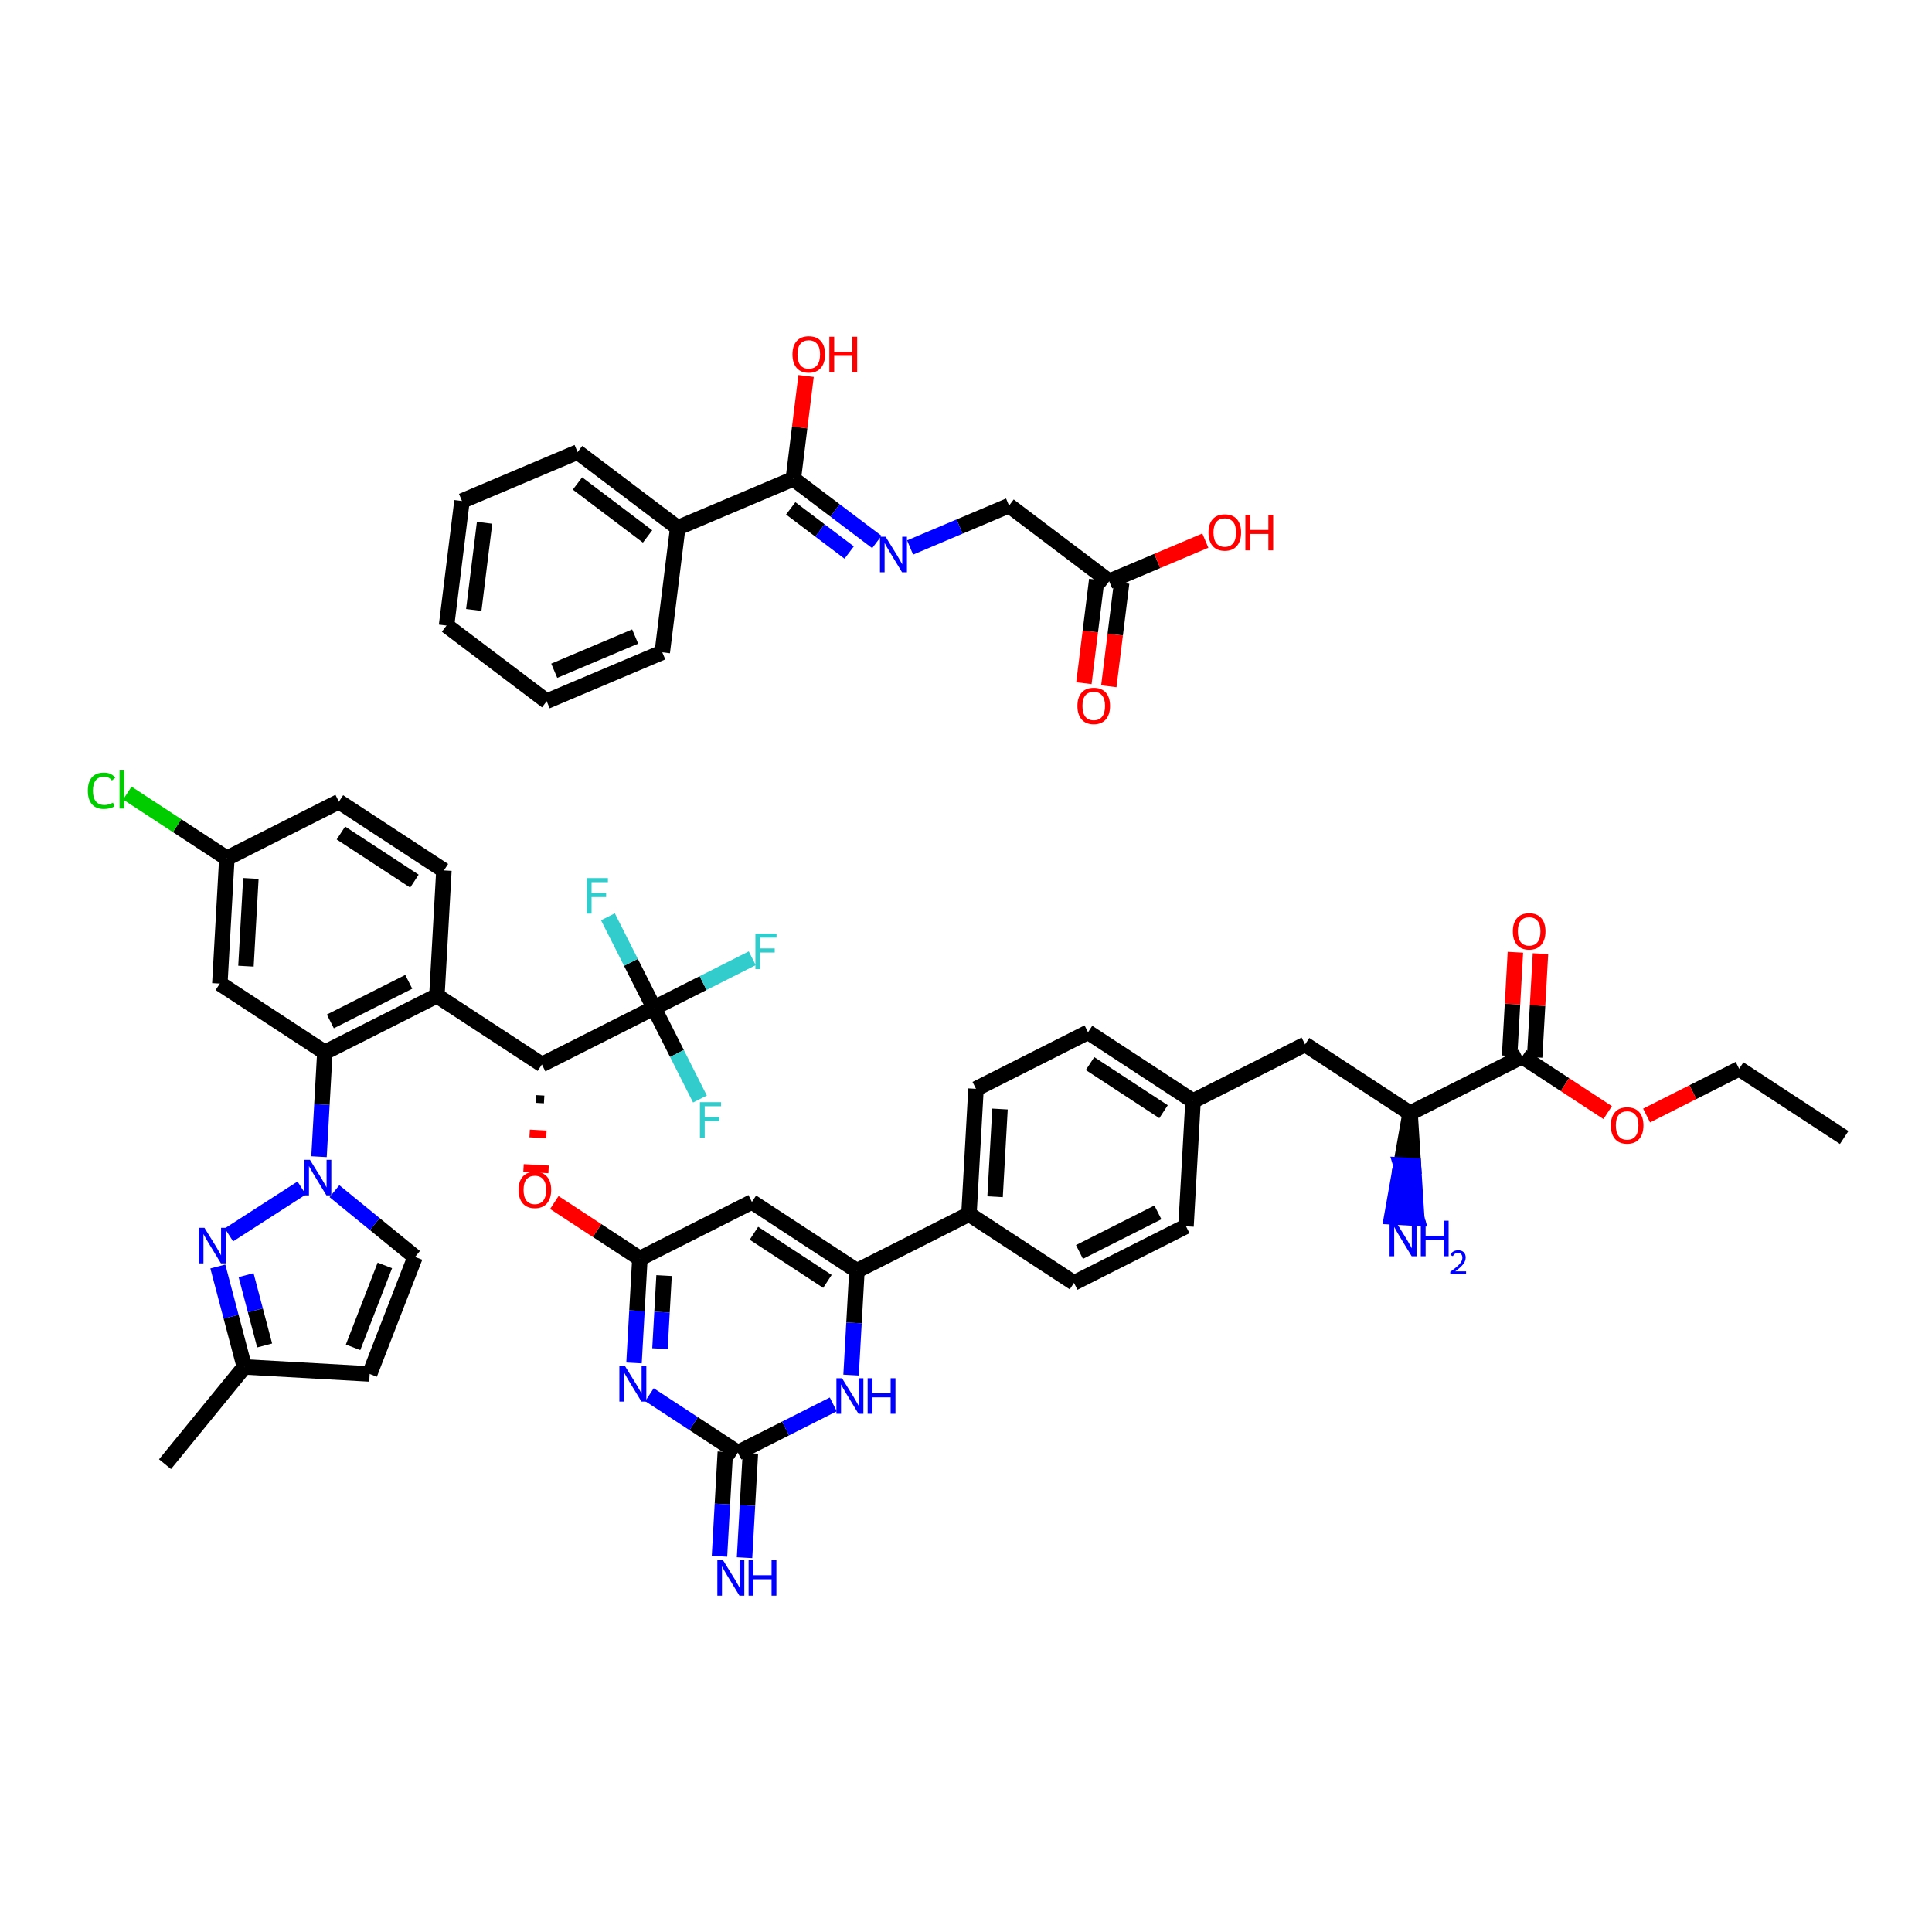 <?xml version='1.0' encoding='iso-8859-1'?>
<svg version='1.1' baseProfile='full'
              xmlns='http://www.w3.org/2000/svg'
                      xmlns:rdkit='http://www.rdkit.org/xml'
                      xmlns:xlink='http://www.w3.org/1999/xlink'
                  xml:space='preserve'
width='250px' height='250px' viewBox='0 0 250 250'>
<!-- END OF HEADER -->
<rect style='opacity:1.0;fill:#FFFFFF;stroke:none' width='250' height='250' x='0' y='0'> </rect>
<path class='bond-0 atom-0 atom-2' d='M 238.636,147.194 L 225.048,138.298' style='fill:none;fill-rule:evenodd;stroke:#000000;stroke-width:2.0px;stroke-linecap:butt;stroke-linejoin:miter;stroke-opacity:1' />
<path class='bond-1 atom-1 atom-14' d='M 21.352,189.465 L 31.619,176.881' style='fill:none;fill-rule:evenodd;stroke:#000000;stroke-width:2.0px;stroke-linecap:butt;stroke-linejoin:miter;stroke-opacity:1' />
<path class='bond-2 atom-2 atom-38' d='M 225.048,138.298 L 219.058,141.323' style='fill:none;fill-rule:evenodd;stroke:#000000;stroke-width:2.0px;stroke-linecap:butt;stroke-linejoin:miter;stroke-opacity:1' />
<path class='bond-2 atom-2 atom-38' d='M 219.058,141.323 L 213.068,144.347' style='fill:none;fill-rule:evenodd;stroke:#FF0000;stroke-width:2.0px;stroke-linecap:butt;stroke-linejoin:miter;stroke-opacity:1' />
<path class='bond-3 atom-3 atom-5' d='M 153.469,158.684 L 138.972,166.004' style='fill:none;fill-rule:evenodd;stroke:#000000;stroke-width:2.0px;stroke-linecap:butt;stroke-linejoin:miter;stroke-opacity:1' />
<path class='bond-3 atom-3 atom-5' d='M 149.831,156.882 L 139.682,162.006' style='fill:none;fill-rule:evenodd;stroke:#000000;stroke-width:2.0px;stroke-linecap:butt;stroke-linejoin:miter;stroke-opacity:1' />
<path class='bond-4 atom-3 atom-15' d='M 153.469,158.684 L 154.379,142.468' style='fill:none;fill-rule:evenodd;stroke:#000000;stroke-width:2.0px;stroke-linecap:butt;stroke-linejoin:miter;stroke-opacity:1' />
<path class='bond-5 atom-4 atom-6' d='M 140.79,133.573 L 126.293,140.893' style='fill:none;fill-rule:evenodd;stroke:#000000;stroke-width:2.0px;stroke-linecap:butt;stroke-linejoin:miter;stroke-opacity:1' />
<path class='bond-6 atom-4 atom-15' d='M 140.79,133.573 L 154.379,142.468' style='fill:none;fill-rule:evenodd;stroke:#000000;stroke-width:2.0px;stroke-linecap:butt;stroke-linejoin:miter;stroke-opacity:1' />
<path class='bond-6 atom-4 atom-15' d='M 141.05,137.625 L 150.561,143.852' style='fill:none;fill-rule:evenodd;stroke:#000000;stroke-width:2.0px;stroke-linecap:butt;stroke-linejoin:miter;stroke-opacity:1' />
<path class='bond-7 atom-5 atom-16' d='M 138.972,166.004 L 125.383,157.108' style='fill:none;fill-rule:evenodd;stroke:#000000;stroke-width:2.0px;stroke-linecap:butt;stroke-linejoin:miter;stroke-opacity:1' />
<path class='bond-8 atom-6 atom-16' d='M 126.293,140.893 L 125.383,157.108' style='fill:none;fill-rule:evenodd;stroke:#000000;stroke-width:2.0px;stroke-linecap:butt;stroke-linejoin:miter;stroke-opacity:1' />
<path class='bond-8 atom-6 atom-16' d='M 129.4,143.507 L 128.763,154.858' style='fill:none;fill-rule:evenodd;stroke:#000000;stroke-width:2.0px;stroke-linecap:butt;stroke-linejoin:miter;stroke-opacity:1' />
<path class='bond-9 atom-7 atom-8' d='M 43.854,103.737 L 57.442,112.632' style='fill:none;fill-rule:evenodd;stroke:#000000;stroke-width:2.0px;stroke-linecap:butt;stroke-linejoin:miter;stroke-opacity:1' />
<path class='bond-9 atom-7 atom-8' d='M 44.113,107.789 L 53.625,114.016' style='fill:none;fill-rule:evenodd;stroke:#000000;stroke-width:2.0px;stroke-linecap:butt;stroke-linejoin:miter;stroke-opacity:1' />
<path class='bond-10 atom-7 atom-17' d='M 43.854,103.737 L 29.356,111.057' style='fill:none;fill-rule:evenodd;stroke:#000000;stroke-width:2.0px;stroke-linecap:butt;stroke-linejoin:miter;stroke-opacity:1' />
<path class='bond-11 atom-8 atom-18' d='M 57.442,112.632 L 56.533,128.848' style='fill:none;fill-rule:evenodd;stroke:#000000;stroke-width:2.0px;stroke-linecap:butt;stroke-linejoin:miter;stroke-opacity:1' />
<path class='bond-12 atom-9 atom-10' d='M 47.834,177.791 L 53.71,162.65' style='fill:none;fill-rule:evenodd;stroke:#000000;stroke-width:2.0px;stroke-linecap:butt;stroke-linejoin:miter;stroke-opacity:1' />
<path class='bond-12 atom-9 atom-10' d='M 45.687,174.344 L 49.8,163.746' style='fill:none;fill-rule:evenodd;stroke:#000000;stroke-width:2.0px;stroke-linecap:butt;stroke-linejoin:miter;stroke-opacity:1' />
<path class='bond-13 atom-9 atom-14' d='M 47.834,177.791 L 31.619,176.881' style='fill:none;fill-rule:evenodd;stroke:#000000;stroke-width:2.0px;stroke-linecap:butt;stroke-linejoin:miter;stroke-opacity:1' />
<path class='bond-14 atom-10 atom-36' d='M 53.71,162.65 L 48.493,158.394' style='fill:none;fill-rule:evenodd;stroke:#000000;stroke-width:2.0px;stroke-linecap:butt;stroke-linejoin:miter;stroke-opacity:1' />
<path class='bond-14 atom-10 atom-36' d='M 48.493,158.394 L 43.276,154.137' style='fill:none;fill-rule:evenodd;stroke:#0000FF;stroke-width:2.0px;stroke-linecap:butt;stroke-linejoin:miter;stroke-opacity:1' />
<path class='bond-15 atom-11 atom-15' d='M 168.876,135.148 L 154.379,142.468' style='fill:none;fill-rule:evenodd;stroke:#000000;stroke-width:2.0px;stroke-linecap:butt;stroke-linejoin:miter;stroke-opacity:1' />
<path class='bond-16 atom-11 atom-19' d='M 168.876,135.148 L 182.465,144.043' style='fill:none;fill-rule:evenodd;stroke:#000000;stroke-width:2.0px;stroke-linecap:butt;stroke-linejoin:miter;stroke-opacity:1' />
<path class='bond-17 atom-12 atom-17' d='M 28.447,127.272 L 29.356,111.057' style='fill:none;fill-rule:evenodd;stroke:#000000;stroke-width:2.0px;stroke-linecap:butt;stroke-linejoin:miter;stroke-opacity:1' />
<path class='bond-17 atom-12 atom-17' d='M 31.826,125.022 L 32.463,113.671' style='fill:none;fill-rule:evenodd;stroke:#000000;stroke-width:2.0px;stroke-linecap:butt;stroke-linejoin:miter;stroke-opacity:1' />
<path class='bond-18 atom-12 atom-21' d='M 28.447,127.272 L 42.035,136.168' style='fill:none;fill-rule:evenodd;stroke:#000000;stroke-width:2.0px;stroke-linecap:butt;stroke-linejoin:miter;stroke-opacity:1' />
<path class='bond-19 atom-13 atom-20' d='M 97.298,155.533 L 110.886,164.429' style='fill:none;fill-rule:evenodd;stroke:#000000;stroke-width:2.0px;stroke-linecap:butt;stroke-linejoin:miter;stroke-opacity:1' />
<path class='bond-19 atom-13 atom-20' d='M 97.557,159.585 L 107.069,165.812' style='fill:none;fill-rule:evenodd;stroke:#000000;stroke-width:2.0px;stroke-linecap:butt;stroke-linejoin:miter;stroke-opacity:1' />
<path class='bond-20 atom-13 atom-22' d='M 97.298,155.533 L 82.8,162.853' style='fill:none;fill-rule:evenodd;stroke:#000000;stroke-width:2.0px;stroke-linecap:butt;stroke-linejoin:miter;stroke-opacity:1' />
<path class='bond-21 atom-14 atom-35' d='M 31.619,176.881 L 29.903,170.383' style='fill:none;fill-rule:evenodd;stroke:#000000;stroke-width:2.0px;stroke-linecap:butt;stroke-linejoin:miter;stroke-opacity:1' />
<path class='bond-21 atom-14 atom-35' d='M 29.903,170.383 L 28.187,163.884' style='fill:none;fill-rule:evenodd;stroke:#0000FF;stroke-width:2.0px;stroke-linecap:butt;stroke-linejoin:miter;stroke-opacity:1' />
<path class='bond-21 atom-14 atom-35' d='M 34.245,174.103 L 33.044,169.554' style='fill:none;fill-rule:evenodd;stroke:#000000;stroke-width:2.0px;stroke-linecap:butt;stroke-linejoin:miter;stroke-opacity:1' />
<path class='bond-21 atom-14 atom-35' d='M 33.044,169.554 L 31.842,165.005' style='fill:none;fill-rule:evenodd;stroke:#0000FF;stroke-width:2.0px;stroke-linecap:butt;stroke-linejoin:miter;stroke-opacity:1' />
<path class='bond-22 atom-16 atom-20' d='M 125.383,157.108 L 110.886,164.429' style='fill:none;fill-rule:evenodd;stroke:#000000;stroke-width:2.0px;stroke-linecap:butt;stroke-linejoin:miter;stroke-opacity:1' />
<path class='bond-23 atom-17 atom-27' d='M 29.356,111.057 L 22.915,106.84' style='fill:none;fill-rule:evenodd;stroke:#000000;stroke-width:2.0px;stroke-linecap:butt;stroke-linejoin:miter;stroke-opacity:1' />
<path class='bond-23 atom-17 atom-27' d='M 22.915,106.84 L 16.473,102.623' style='fill:none;fill-rule:evenodd;stroke:#00CC00;stroke-width:2.0px;stroke-linecap:butt;stroke-linejoin:miter;stroke-opacity:1' />
<path class='bond-24 atom-18 atom-21' d='M 56.533,128.848 L 42.035,136.168' style='fill:none;fill-rule:evenodd;stroke:#000000;stroke-width:2.0px;stroke-linecap:butt;stroke-linejoin:miter;stroke-opacity:1' />
<path class='bond-24 atom-18 atom-21' d='M 52.894,127.046 L 42.746,132.17' style='fill:none;fill-rule:evenodd;stroke:#000000;stroke-width:2.0px;stroke-linecap:butt;stroke-linejoin:miter;stroke-opacity:1' />
<path class='bond-25 atom-18 atom-23' d='M 56.533,128.848 L 70.121,137.743' style='fill:none;fill-rule:evenodd;stroke:#000000;stroke-width:2.0px;stroke-linecap:butt;stroke-linejoin:miter;stroke-opacity:1' />
<path class='bond-26 atom-19 atom-24' d='M 182.465,144.043 L 196.962,136.723' style='fill:none;fill-rule:evenodd;stroke:#000000;stroke-width:2.0px;stroke-linecap:butt;stroke-linejoin:miter;stroke-opacity:1' />
<path class='bond-27 atom-19 atom-31' d='M 182.465,144.043 L 181.275,150.753 L 182.897,150.844 Z' style='fill:#000000;fill-rule:evenodd;fill-opacity:1;stroke:#000000;stroke-width:2.0px;stroke-linecap:butt;stroke-linejoin:miter;stroke-opacity:1;' />
<path class='bond-27 atom-19 atom-31' d='M 181.275,150.753 L 183.328,157.644 L 180.085,157.462 Z' style='fill:#0000FF;fill-rule:evenodd;fill-opacity:1;stroke:#0000FF;stroke-width:2.0px;stroke-linecap:butt;stroke-linejoin:miter;stroke-opacity:1;' />
<path class='bond-27 atom-19 atom-31' d='M 181.275,150.753 L 182.897,150.844 L 183.328,157.644 Z' style='fill:#0000FF;fill-rule:evenodd;fill-opacity:1;stroke:#0000FF;stroke-width:2.0px;stroke-linecap:butt;stroke-linejoin:miter;stroke-opacity:1;' />
<path class='bond-28 atom-20 atom-33' d='M 110.886,164.429 L 110.507,171.183' style='fill:none;fill-rule:evenodd;stroke:#000000;stroke-width:2.0px;stroke-linecap:butt;stroke-linejoin:miter;stroke-opacity:1' />
<path class='bond-28 atom-20 atom-33' d='M 110.507,171.183 L 110.128,177.938' style='fill:none;fill-rule:evenodd;stroke:#0000FF;stroke-width:2.0px;stroke-linecap:butt;stroke-linejoin:miter;stroke-opacity:1' />
<path class='bond-29 atom-21 atom-36' d='M 42.035,136.168 L 41.656,142.923' style='fill:none;fill-rule:evenodd;stroke:#000000;stroke-width:2.0px;stroke-linecap:butt;stroke-linejoin:miter;stroke-opacity:1' />
<path class='bond-29 atom-21 atom-36' d='M 41.656,142.923 L 41.278,149.677' style='fill:none;fill-rule:evenodd;stroke:#0000FF;stroke-width:2.0px;stroke-linecap:butt;stroke-linejoin:miter;stroke-opacity:1' />
<path class='bond-30 atom-22 atom-34' d='M 82.8,162.853 L 82.421,169.608' style='fill:none;fill-rule:evenodd;stroke:#000000;stroke-width:2.0px;stroke-linecap:butt;stroke-linejoin:miter;stroke-opacity:1' />
<path class='bond-30 atom-22 atom-34' d='M 82.421,169.608 L 82.042,176.363' style='fill:none;fill-rule:evenodd;stroke:#0000FF;stroke-width:2.0px;stroke-linecap:butt;stroke-linejoin:miter;stroke-opacity:1' />
<path class='bond-30 atom-22 atom-34' d='M 85.929,165.062 L 85.664,169.79' style='fill:none;fill-rule:evenodd;stroke:#000000;stroke-width:2.0px;stroke-linecap:butt;stroke-linejoin:miter;stroke-opacity:1' />
<path class='bond-30 atom-22 atom-34' d='M 85.664,169.79 L 85.399,174.519' style='fill:none;fill-rule:evenodd;stroke:#0000FF;stroke-width:2.0px;stroke-linecap:butt;stroke-linejoin:miter;stroke-opacity:1' />
<path class='bond-31 atom-22 atom-39' d='M 82.8,162.853 L 77.264,159.23' style='fill:none;fill-rule:evenodd;stroke:#000000;stroke-width:2.0px;stroke-linecap:butt;stroke-linejoin:miter;stroke-opacity:1' />
<path class='bond-31 atom-22 atom-39' d='M 77.264,159.23 L 71.729,155.606' style='fill:none;fill-rule:evenodd;stroke:#FF0000;stroke-width:2.0px;stroke-linecap:butt;stroke-linejoin:miter;stroke-opacity:1' />
<path class='bond-32 atom-23 atom-26' d='M 70.121,137.743 L 84.619,130.423' style='fill:none;fill-rule:evenodd;stroke:#000000;stroke-width:2.0px;stroke-linecap:butt;stroke-linejoin:miter;stroke-opacity:1' />
<path class='bond-33 atom-23 atom-39' d='M 69.329,142.207 L 70.41,142.268' style='fill:none;fill-rule:evenodd;stroke:#000000;stroke-width:1.0px;stroke-linecap:butt;stroke-linejoin:miter;stroke-opacity:1' />
<path class='bond-33 atom-23 atom-39' d='M 68.536,146.671 L 70.698,146.793' style='fill:none;fill-rule:evenodd;stroke:#FF0000;stroke-width:1.0px;stroke-linecap:butt;stroke-linejoin:miter;stroke-opacity:1' />
<path class='bond-33 atom-23 atom-39' d='M 67.743,151.136 L 70.987,151.317' style='fill:none;fill-rule:evenodd;stroke:#FF0000;stroke-width:1.0px;stroke-linecap:butt;stroke-linejoin:miter;stroke-opacity:1' />
<path class='bond-34 atom-24 atom-37' d='M 198.584,136.814 L 198.96,130.108' style='fill:none;fill-rule:evenodd;stroke:#000000;stroke-width:2.0px;stroke-linecap:butt;stroke-linejoin:miter;stroke-opacity:1' />
<path class='bond-34 atom-24 atom-37' d='M 198.96,130.108 L 199.336,123.402' style='fill:none;fill-rule:evenodd;stroke:#FF0000;stroke-width:2.0px;stroke-linecap:butt;stroke-linejoin:miter;stroke-opacity:1' />
<path class='bond-34 atom-24 atom-37' d='M 195.341,136.632 L 195.717,129.926' style='fill:none;fill-rule:evenodd;stroke:#000000;stroke-width:2.0px;stroke-linecap:butt;stroke-linejoin:miter;stroke-opacity:1' />
<path class='bond-34 atom-24 atom-37' d='M 195.717,129.926 L 196.093,123.22' style='fill:none;fill-rule:evenodd;stroke:#FF0000;stroke-width:2.0px;stroke-linecap:butt;stroke-linejoin:miter;stroke-opacity:1' />
<path class='bond-35 atom-24 atom-38' d='M 196.962,136.723 L 202.498,140.347' style='fill:none;fill-rule:evenodd;stroke:#000000;stroke-width:2.0px;stroke-linecap:butt;stroke-linejoin:miter;stroke-opacity:1' />
<path class='bond-35 atom-24 atom-38' d='M 202.498,140.347 L 208.033,143.971' style='fill:none;fill-rule:evenodd;stroke:#FF0000;stroke-width:2.0px;stroke-linecap:butt;stroke-linejoin:miter;stroke-opacity:1' />
<path class='bond-36 atom-25 atom-32' d='M 93.857,187.873 L 93.478,194.628' style='fill:none;fill-rule:evenodd;stroke:#000000;stroke-width:2.0px;stroke-linecap:butt;stroke-linejoin:miter;stroke-opacity:1' />
<path class='bond-36 atom-25 atom-32' d='M 93.478,194.628 L 93.1,201.383' style='fill:none;fill-rule:evenodd;stroke:#0000FF;stroke-width:2.0px;stroke-linecap:butt;stroke-linejoin:miter;stroke-opacity:1' />
<path class='bond-36 atom-25 atom-32' d='M 97.1,188.055 L 96.722,194.81' style='fill:none;fill-rule:evenodd;stroke:#000000;stroke-width:2.0px;stroke-linecap:butt;stroke-linejoin:miter;stroke-opacity:1' />
<path class='bond-36 atom-25 atom-32' d='M 96.722,194.81 L 96.343,201.565' style='fill:none;fill-rule:evenodd;stroke:#0000FF;stroke-width:2.0px;stroke-linecap:butt;stroke-linejoin:miter;stroke-opacity:1' />
<path class='bond-37 atom-25 atom-33' d='M 95.479,187.964 L 101.652,184.847' style='fill:none;fill-rule:evenodd;stroke:#000000;stroke-width:2.0px;stroke-linecap:butt;stroke-linejoin:miter;stroke-opacity:1' />
<path class='bond-37 atom-25 atom-33' d='M 101.652,184.847 L 107.826,181.73' style='fill:none;fill-rule:evenodd;stroke:#0000FF;stroke-width:2.0px;stroke-linecap:butt;stroke-linejoin:miter;stroke-opacity:1' />
<path class='bond-38 atom-25 atom-34' d='M 95.479,187.964 L 89.76,184.22' style='fill:none;fill-rule:evenodd;stroke:#000000;stroke-width:2.0px;stroke-linecap:butt;stroke-linejoin:miter;stroke-opacity:1' />
<path class='bond-38 atom-25 atom-34' d='M 89.76,184.22 L 84.041,180.477' style='fill:none;fill-rule:evenodd;stroke:#0000FF;stroke-width:2.0px;stroke-linecap:butt;stroke-linejoin:miter;stroke-opacity:1' />
<path class='bond-39 atom-26 atom-28' d='M 84.619,130.423 L 90.981,127.21' style='fill:none;fill-rule:evenodd;stroke:#000000;stroke-width:2.0px;stroke-linecap:butt;stroke-linejoin:miter;stroke-opacity:1' />
<path class='bond-39 atom-26 atom-28' d='M 90.981,127.21 L 97.343,123.998' style='fill:none;fill-rule:evenodd;stroke:#33CCCC;stroke-width:2.0px;stroke-linecap:butt;stroke-linejoin:miter;stroke-opacity:1' />
<path class='bond-40 atom-26 atom-29' d='M 84.619,130.423 L 81.642,124.527' style='fill:none;fill-rule:evenodd;stroke:#000000;stroke-width:2.0px;stroke-linecap:butt;stroke-linejoin:miter;stroke-opacity:1' />
<path class='bond-40 atom-26 atom-29' d='M 81.642,124.527 L 78.665,118.631' style='fill:none;fill-rule:evenodd;stroke:#33CCCC;stroke-width:2.0px;stroke-linecap:butt;stroke-linejoin:miter;stroke-opacity:1' />
<path class='bond-41 atom-26 atom-30' d='M 84.619,130.423 L 87.596,136.319' style='fill:none;fill-rule:evenodd;stroke:#000000;stroke-width:2.0px;stroke-linecap:butt;stroke-linejoin:miter;stroke-opacity:1' />
<path class='bond-41 atom-26 atom-30' d='M 87.596,136.319 L 90.573,142.215' style='fill:none;fill-rule:evenodd;stroke:#33CCCC;stroke-width:2.0px;stroke-linecap:butt;stroke-linejoin:miter;stroke-opacity:1' />
<path class='bond-42 atom-35 atom-36' d='M 29.623,159.793 L 39.039,153.727' style='fill:none;fill-rule:evenodd;stroke:#0000FF;stroke-width:2.0px;stroke-linecap:butt;stroke-linejoin:miter;stroke-opacity:1' />
<path class='bond-43 atom-40 atom-41' d='M 57.782,80.945 L 59.781,64.828' style='fill:none;fill-rule:evenodd;stroke:#000000;stroke-width:2.0px;stroke-linecap:butt;stroke-linejoin:miter;stroke-opacity:1' />
<path class='bond-43 atom-40 atom-41' d='M 61.305,78.927 L 62.705,67.645' style='fill:none;fill-rule:evenodd;stroke:#000000;stroke-width:2.0px;stroke-linecap:butt;stroke-linejoin:miter;stroke-opacity:1' />
<path class='bond-44 atom-40 atom-42' d='M 57.782,80.945 L 70.74,90.735' style='fill:none;fill-rule:evenodd;stroke:#000000;stroke-width:2.0px;stroke-linecap:butt;stroke-linejoin:miter;stroke-opacity:1' />
<path class='bond-45 atom-41 atom-43' d='M 59.781,64.828 L 74.739,58.501' style='fill:none;fill-rule:evenodd;stroke:#000000;stroke-width:2.0px;stroke-linecap:butt;stroke-linejoin:miter;stroke-opacity:1' />
<path class='bond-46 atom-42 atom-44' d='M 70.74,90.735 L 85.698,84.408' style='fill:none;fill-rule:evenodd;stroke:#000000;stroke-width:2.0px;stroke-linecap:butt;stroke-linejoin:miter;stroke-opacity:1' />
<path class='bond-46 atom-42 atom-44' d='M 71.718,86.795 L 82.189,82.366' style='fill:none;fill-rule:evenodd;stroke:#000000;stroke-width:2.0px;stroke-linecap:butt;stroke-linejoin:miter;stroke-opacity:1' />
<path class='bond-47 atom-43 atom-46' d='M 74.739,58.501 L 87.697,68.291' style='fill:none;fill-rule:evenodd;stroke:#000000;stroke-width:2.0px;stroke-linecap:butt;stroke-linejoin:miter;stroke-opacity:1' />
<path class='bond-47 atom-43 atom-46' d='M 74.725,62.561 L 83.795,69.414' style='fill:none;fill-rule:evenodd;stroke:#000000;stroke-width:2.0px;stroke-linecap:butt;stroke-linejoin:miter;stroke-opacity:1' />
<path class='bond-48 atom-44 atom-46' d='M 85.698,84.408 L 87.697,68.291' style='fill:none;fill-rule:evenodd;stroke:#000000;stroke-width:2.0px;stroke-linecap:butt;stroke-linejoin:miter;stroke-opacity:1' />
<path class='bond-49 atom-45 atom-47' d='M 130.571,65.427 L 143.529,75.217' style='fill:none;fill-rule:evenodd;stroke:#000000;stroke-width:2.0px;stroke-linecap:butt;stroke-linejoin:miter;stroke-opacity:1' />
<path class='bond-50 atom-45 atom-49' d='M 130.571,65.427 L 124.167,68.136' style='fill:none;fill-rule:evenodd;stroke:#000000;stroke-width:2.0px;stroke-linecap:butt;stroke-linejoin:miter;stroke-opacity:1' />
<path class='bond-50 atom-45 atom-49' d='M 124.167,68.136 L 117.764,70.844' style='fill:none;fill-rule:evenodd;stroke:#0000FF;stroke-width:2.0px;stroke-linecap:butt;stroke-linejoin:miter;stroke-opacity:1' />
<path class='bond-51 atom-46 atom-48' d='M 87.697,68.291 L 102.655,61.964' style='fill:none;fill-rule:evenodd;stroke:#000000;stroke-width:2.0px;stroke-linecap:butt;stroke-linejoin:miter;stroke-opacity:1' />
<path class='bond-52 atom-47 atom-50' d='M 141.918,75.017 L 141.087,81.71' style='fill:none;fill-rule:evenodd;stroke:#000000;stroke-width:2.0px;stroke-linecap:butt;stroke-linejoin:miter;stroke-opacity:1' />
<path class='bond-52 atom-47 atom-50' d='M 141.087,81.71 L 140.257,88.403' style='fill:none;fill-rule:evenodd;stroke:#FF0000;stroke-width:2.0px;stroke-linecap:butt;stroke-linejoin:miter;stroke-opacity:1' />
<path class='bond-52 atom-47 atom-50' d='M 145.141,75.417 L 144.311,82.11' style='fill:none;fill-rule:evenodd;stroke:#000000;stroke-width:2.0px;stroke-linecap:butt;stroke-linejoin:miter;stroke-opacity:1' />
<path class='bond-52 atom-47 atom-50' d='M 144.311,82.11 L 143.48,88.803' style='fill:none;fill-rule:evenodd;stroke:#FF0000;stroke-width:2.0px;stroke-linecap:butt;stroke-linejoin:miter;stroke-opacity:1' />
<path class='bond-53 atom-47 atom-51' d='M 143.529,75.217 L 149.749,72.586' style='fill:none;fill-rule:evenodd;stroke:#000000;stroke-width:2.0px;stroke-linecap:butt;stroke-linejoin:miter;stroke-opacity:1' />
<path class='bond-53 atom-47 atom-51' d='M 149.749,72.586 L 155.97,69.955' style='fill:none;fill-rule:evenodd;stroke:#FF0000;stroke-width:2.0px;stroke-linecap:butt;stroke-linejoin:miter;stroke-opacity:1' />
<path class='bond-54 atom-48 atom-49' d='M 102.655,61.964 L 108.059,66.047' style='fill:none;fill-rule:evenodd;stroke:#000000;stroke-width:2.0px;stroke-linecap:butt;stroke-linejoin:miter;stroke-opacity:1' />
<path class='bond-54 atom-48 atom-49' d='M 108.059,66.047 L 113.463,70.129' style='fill:none;fill-rule:evenodd;stroke:#0000FF;stroke-width:2.0px;stroke-linecap:butt;stroke-linejoin:miter;stroke-opacity:1' />
<path class='bond-54 atom-48 atom-49' d='M 102.318,65.78 L 106.101,68.638' style='fill:none;fill-rule:evenodd;stroke:#000000;stroke-width:2.0px;stroke-linecap:butt;stroke-linejoin:miter;stroke-opacity:1' />
<path class='bond-54 atom-48 atom-49' d='M 106.101,68.638 L 109.884,71.496' style='fill:none;fill-rule:evenodd;stroke:#0000FF;stroke-width:2.0px;stroke-linecap:butt;stroke-linejoin:miter;stroke-opacity:1' />
<path class='bond-55 atom-48 atom-52' d='M 102.655,61.964 L 103.481,55.307' style='fill:none;fill-rule:evenodd;stroke:#000000;stroke-width:2.0px;stroke-linecap:butt;stroke-linejoin:miter;stroke-opacity:1' />
<path class='bond-55 atom-48 atom-52' d='M 103.481,55.307 L 104.307,48.65' style='fill:none;fill-rule:evenodd;stroke:#FF0000;stroke-width:2.0px;stroke-linecap:butt;stroke-linejoin:miter;stroke-opacity:1' />
<path  class='atom-27' d='M 11.364 102.321
Q 11.364 101.178, 11.896 100.58
Q 12.435 99.976, 13.456 99.976
Q 14.404 99.976, 14.911 100.645
L 14.482 100.996
Q 14.112 100.508, 13.456 100.508
Q 12.76 100.508, 12.39 100.976
Q 12.026 101.437, 12.026 102.321
Q 12.026 103.23, 12.403 103.698
Q 12.786 104.166, 13.527 104.166
Q 14.034 104.166, 14.625 103.861
L 14.807 104.348
Q 14.566 104.504, 14.203 104.595
Q 13.839 104.686, 13.436 104.686
Q 12.435 104.686, 11.896 104.075
Q 11.364 103.464, 11.364 102.321
' fill='#00CC00'/>
<path  class='atom-27' d='M 15.469 99.696
L 16.067 99.696
L 16.067 104.627
L 15.469 104.627
L 15.469 99.696
' fill='#00CC00'/>
<path  class='atom-28' d='M 97.749 120.803
L 100.484 120.803
L 100.484 121.329
L 98.366 121.329
L 98.366 122.726
L 100.25 122.726
L 100.25 123.258
L 98.366 123.258
L 98.366 125.402
L 97.749 125.402
L 97.749 120.803
' fill='#33CCCC'/>
<path  class='atom-29' d='M 75.931 113.625
L 78.666 113.625
L 78.666 114.152
L 76.548 114.152
L 76.548 115.548
L 78.432 115.548
L 78.432 116.081
L 76.548 116.081
L 76.548 118.225
L 75.931 118.225
L 75.931 113.625
' fill='#33CCCC'/>
<path  class='atom-30' d='M 90.571 142.621
L 93.306 142.621
L 93.306 143.147
L 91.189 143.147
L 91.189 144.544
L 93.073 144.544
L 93.073 145.076
L 91.189 145.076
L 91.189 147.22
L 90.571 147.22
L 90.571 142.621
' fill='#33CCCC'/>
<path  class='atom-31' d='M 180.539 157.959
L 182.046 160.395
Q 182.195 160.636, 182.435 161.071
Q 182.676 161.506, 182.689 161.532
L 182.689 157.959
L 183.299 157.959
L 183.299 162.558
L 182.669 162.558
L 181.052 159.895
Q 180.863 159.583, 180.662 159.226
Q 180.467 158.869, 180.409 158.758
L 180.409 162.558
L 179.811 162.558
L 179.811 157.959
L 180.539 157.959
' fill='#0000FF'/>
<path  class='atom-31' d='M 183.852 157.959
L 184.475 157.959
L 184.475 159.914
L 186.827 159.914
L 186.827 157.959
L 187.451 157.959
L 187.451 162.558
L 186.827 162.558
L 186.827 160.434
L 184.475 160.434
L 184.475 162.558
L 183.852 162.558
L 183.852 157.959
' fill='#0000FF'/>
<path  class='atom-31' d='M 187.674 162.397
Q 187.785 162.11, 188.051 161.951
Q 188.317 161.788, 188.685 161.788
Q 189.144 161.788, 189.402 162.037
Q 189.659 162.286, 189.659 162.727
Q 189.659 163.177, 189.324 163.598
Q 188.994 164.018, 188.308 164.515
L 189.71 164.515
L 189.71 164.858
L 187.665 164.858
L 187.665 164.571
Q 188.231 164.168, 188.565 163.868
Q 188.904 163.568, 189.067 163.297
Q 189.23 163.027, 189.23 162.749
Q 189.23 162.457, 189.084 162.294
Q 188.938 162.131, 188.685 162.131
Q 188.441 162.131, 188.278 162.23
Q 188.115 162.328, 187.999 162.547
L 187.674 162.397
' fill='#0000FF'/>
<path  class='atom-32' d='M 93.553 201.88
L 95.06 204.316
Q 95.209 204.556, 95.45 204.992
Q 95.69 205.427, 95.703 205.453
L 95.703 201.88
L 96.314 201.88
L 96.314 206.479
L 95.683 206.479
L 94.066 203.816
Q 93.877 203.504, 93.676 203.147
Q 93.481 202.789, 93.423 202.679
L 93.423 206.479
L 92.825 206.479
L 92.825 201.88
L 93.553 201.88
' fill='#0000FF'/>
<path  class='atom-32' d='M 96.866 201.88
L 97.49 201.88
L 97.49 203.835
L 99.841 203.835
L 99.841 201.88
L 100.465 201.88
L 100.465 206.479
L 99.841 206.479
L 99.841 204.355
L 97.49 204.355
L 97.49 206.479
L 96.866 206.479
L 96.866 201.88
' fill='#0000FF'/>
<path  class='atom-33' d='M 108.96 178.344
L 110.467 180.78
Q 110.616 181.021, 110.857 181.456
Q 111.097 181.891, 111.11 181.917
L 111.11 178.344
L 111.721 178.344
L 111.721 182.944
L 111.091 182.944
L 109.473 180.28
Q 109.285 179.968, 109.083 179.611
Q 108.888 179.254, 108.83 179.143
L 108.83 182.944
L 108.232 182.944
L 108.232 178.344
L 108.96 178.344
' fill='#0000FF'/>
<path  class='atom-33' d='M 112.273 178.344
L 112.897 178.344
L 112.897 180.3
L 115.248 180.3
L 115.248 178.344
L 115.872 178.344
L 115.872 182.944
L 115.248 182.944
L 115.248 180.819
L 112.897 180.819
L 112.897 182.944
L 112.273 182.944
L 112.273 178.344
' fill='#0000FF'/>
<path  class='atom-34' d='M 80.874 176.769
L 82.381 179.205
Q 82.53 179.446, 82.771 179.881
Q 83.011 180.316, 83.024 180.342
L 83.024 176.769
L 83.635 176.769
L 83.635 181.369
L 83.005 181.369
L 81.387 178.705
Q 81.199 178.393, 80.997 178.036
Q 80.802 177.679, 80.744 177.568
L 80.744 181.369
L 80.146 181.369
L 80.146 176.769
L 80.874 176.769
' fill='#0000FF'/>
<path  class='atom-35' d='M 26.456 158.879
L 27.963 161.315
Q 28.113 161.555, 28.353 161.991
Q 28.593 162.426, 28.606 162.452
L 28.606 158.879
L 29.217 158.879
L 29.217 163.478
L 28.587 163.478
L 26.969 160.815
Q 26.781 160.503, 26.579 160.146
Q 26.385 159.788, 26.326 159.678
L 26.326 163.478
L 25.729 163.478
L 25.729 158.879
L 26.456 158.879
' fill='#0000FF'/>
<path  class='atom-36' d='M 40.109 150.083
L 41.616 152.52
Q 41.766 152.76, 42.006 153.195
Q 42.246 153.63, 42.259 153.656
L 42.259 150.083
L 42.87 150.083
L 42.87 154.683
L 42.24 154.683
L 40.622 152.019
Q 40.434 151.707, 40.233 151.35
Q 40.038 150.993, 39.979 150.882
L 39.979 154.683
L 39.382 154.683
L 39.382 150.083
L 40.109 150.083
' fill='#0000FF'/>
<path  class='atom-37' d='M 195.76 120.521
Q 195.76 119.416, 196.306 118.799
Q 196.852 118.182, 197.872 118.182
Q 198.892 118.182, 199.437 118.799
Q 199.983 119.416, 199.983 120.521
Q 199.983 121.638, 199.431 122.275
Q 198.879 122.905, 197.872 122.905
Q 196.858 122.905, 196.306 122.275
Q 195.76 121.645, 195.76 120.521
M 197.872 122.385
Q 198.573 122.385, 198.95 121.918
Q 199.333 121.443, 199.333 120.521
Q 199.333 119.618, 198.95 119.163
Q 198.573 118.702, 197.872 118.702
Q 197.17 118.702, 196.787 119.157
Q 196.41 119.611, 196.41 120.521
Q 196.41 121.45, 196.787 121.918
Q 197.17 122.385, 197.872 122.385
' fill='#FF0000'/>
<path  class='atom-38' d='M 208.439 145.631
Q 208.439 144.527, 208.985 143.91
Q 209.531 143.293, 210.55 143.293
Q 211.57 143.293, 212.116 143.91
Q 212.662 144.527, 212.662 145.631
Q 212.662 146.749, 212.11 147.385
Q 211.557 148.016, 210.55 148.016
Q 209.537 148.016, 208.985 147.385
Q 208.439 146.755, 208.439 145.631
M 210.55 147.496
Q 211.252 147.496, 211.629 147.028
Q 212.012 146.554, 212.012 145.631
Q 212.012 144.728, 211.629 144.274
Q 211.252 143.812, 210.55 143.812
Q 209.849 143.812, 209.466 144.267
Q 209.089 144.722, 209.089 145.631
Q 209.089 146.56, 209.466 147.028
Q 209.849 147.496, 210.55 147.496
' fill='#FF0000'/>
<path  class='atom-39' d='M 67.1 153.971
Q 67.1 152.867, 67.646 152.25
Q 68.192 151.633, 69.212 151.633
Q 70.232 151.633, 70.777 152.25
Q 71.323 152.867, 71.323 153.971
Q 71.323 155.089, 70.771 155.725
Q 70.219 156.355, 69.212 156.355
Q 68.198 156.355, 67.646 155.725
Q 67.1 155.095, 67.1 153.971
M 69.212 155.836
Q 69.913 155.836, 70.29 155.368
Q 70.673 154.894, 70.673 153.971
Q 70.673 153.068, 70.29 152.613
Q 69.913 152.152, 69.212 152.152
Q 68.51 152.152, 68.127 152.607
Q 67.75 153.062, 67.75 153.971
Q 67.75 154.9, 68.127 155.368
Q 68.51 155.836, 69.212 155.836
' fill='#FF0000'/>
<path  class='atom-49' d='M 114.597 69.454
L 116.104 71.891
Q 116.253 72.131, 116.493 72.566
Q 116.734 73.001, 116.747 73.027
L 116.747 69.454
L 117.358 69.454
L 117.358 74.054
L 116.727 74.054
L 115.11 71.39
Q 114.921 71.078, 114.72 70.721
Q 114.525 70.364, 114.467 70.253
L 114.467 74.054
L 113.869 74.054
L 113.869 69.454
L 114.597 69.454
' fill='#0000FF'/>
<path  class='atom-50' d='M 139.418 91.347
Q 139.418 90.243, 139.964 89.626
Q 140.51 89.009, 141.53 89.009
Q 142.55 89.009, 143.095 89.626
Q 143.641 90.243, 143.641 91.347
Q 143.641 92.465, 143.089 93.102
Q 142.537 93.732, 141.53 93.732
Q 140.516 93.732, 139.964 93.102
Q 139.418 92.471, 139.418 91.347
M 141.53 93.212
Q 142.231 93.212, 142.608 92.744
Q 142.991 92.27, 142.991 91.347
Q 142.991 90.445, 142.608 89.99
Q 142.231 89.529, 141.53 89.529
Q 140.828 89.529, 140.445 89.983
Q 140.068 90.438, 140.068 91.347
Q 140.068 92.276, 140.445 92.744
Q 140.828 93.212, 141.53 93.212
' fill='#FF0000'/>
<path  class='atom-51' d='M 156.376 68.903
Q 156.376 67.799, 156.921 67.182
Q 157.467 66.564, 158.487 66.564
Q 159.507 66.564, 160.053 67.182
Q 160.598 67.799, 160.598 68.903
Q 160.598 70.02, 160.046 70.657
Q 159.494 71.287, 158.487 71.287
Q 157.474 71.287, 156.921 70.657
Q 156.376 70.027, 156.376 68.903
M 158.487 70.768
Q 159.189 70.768, 159.565 70.3
Q 159.949 69.826, 159.949 68.903
Q 159.949 68, 159.565 67.545
Q 159.189 67.084, 158.487 67.084
Q 157.785 67.084, 157.402 67.539
Q 157.025 67.994, 157.025 68.903
Q 157.025 69.832, 157.402 70.3
Q 157.785 70.768, 158.487 70.768
' fill='#FF0000'/>
<path  class='atom-51' d='M 161.15 66.616
L 161.774 66.616
L 161.774 68.572
L 164.126 68.572
L 164.126 66.616
L 164.749 66.616
L 164.749 71.216
L 164.126 71.216
L 164.126 69.092
L 161.774 69.092
L 161.774 71.216
L 161.15 71.216
L 161.15 66.616
' fill='#FF0000'/>
<path  class='atom-52' d='M 102.543 45.859
Q 102.543 44.755, 103.089 44.138
Q 103.635 43.521, 104.654 43.521
Q 105.674 43.521, 106.22 44.138
Q 106.766 44.755, 106.766 45.859
Q 106.766 46.977, 106.214 47.614
Q 105.661 48.244, 104.654 48.244
Q 103.641 48.244, 103.089 47.614
Q 102.543 46.983, 102.543 45.859
M 104.654 47.724
Q 105.356 47.724, 105.733 47.256
Q 106.116 46.782, 106.116 45.859
Q 106.116 44.956, 105.733 44.502
Q 105.356 44.041, 104.654 44.041
Q 103.953 44.041, 103.57 44.495
Q 103.193 44.95, 103.193 45.859
Q 103.193 46.788, 103.57 47.256
Q 103.953 47.724, 104.654 47.724
' fill='#FF0000'/>
<path  class='atom-52' d='M 107.318 43.573
L 107.942 43.573
L 107.942 45.528
L 110.293 45.528
L 110.293 43.573
L 110.917 43.573
L 110.917 48.172
L 110.293 48.172
L 110.293 46.048
L 107.942 46.048
L 107.942 48.172
L 107.318 48.172
L 107.318 43.573
' fill='#FF0000'/>
</svg>
